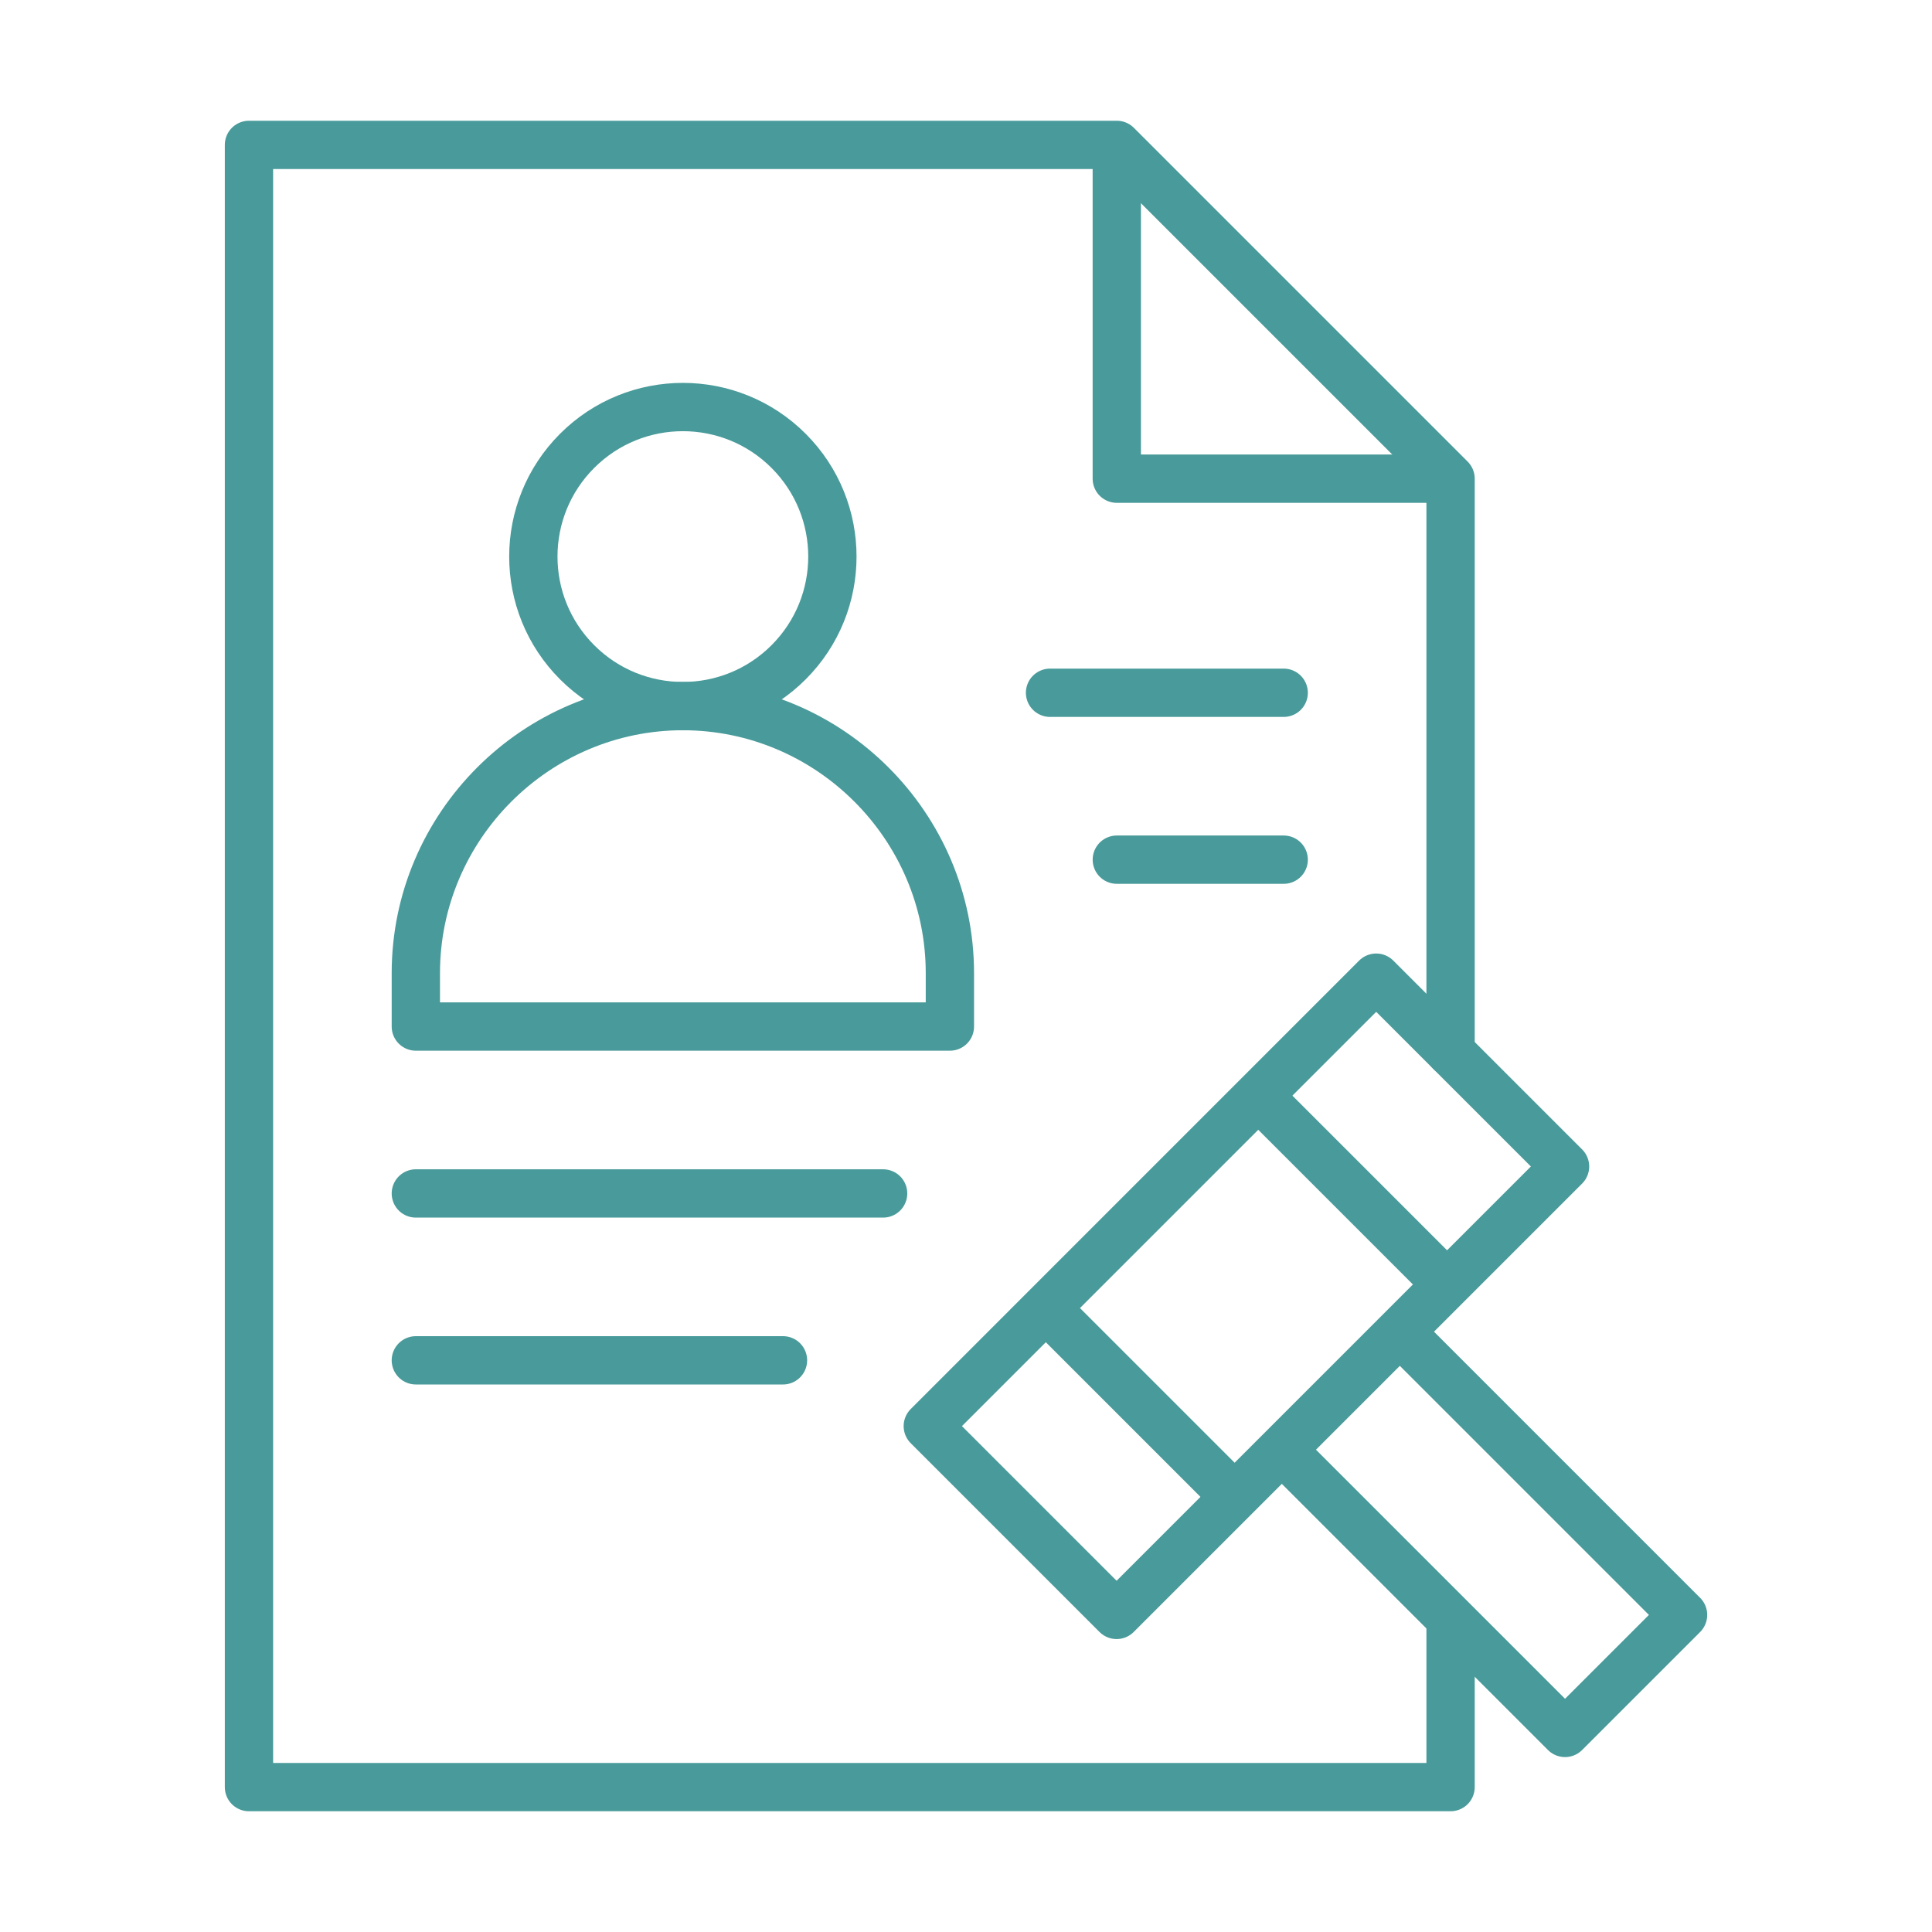 <svg width="80" height="80" viewBox="0 0 80 80" fill="none" xmlns="http://www.w3.org/2000/svg">
<path d="M60.065 67.063V74H10.309V6H46.244L60.065 19.821V43.561" stroke="#499A9A" stroke-width="2" stroke-miterlimit="22.926" stroke-linecap="round" stroke-linejoin="round"/>
<path d="M46.244 6.691V19.821H59.374" stroke="#499A9A" stroke-width="2" stroke-miterlimit="22.926" stroke-linecap="round" stroke-linejoin="round"/>
<path fill-rule="evenodd" clip-rule="evenodd" d="M28.276 29.238C34.357 29.238 39.333 34.214 39.333 40.295V42.507H17.219V40.295C17.219 34.214 22.194 29.238 28.276 29.238Z" stroke="#499A9A" stroke-width="2" stroke-miterlimit="22.926" stroke-linecap="round" stroke-linejoin="round"/>
<path d="M32.654 27.424C35.072 25.006 35.072 21.086 32.654 18.668C30.236 16.25 26.316 16.25 23.898 18.668C21.48 21.086 21.48 25.006 23.898 27.424C26.316 29.843 30.236 29.843 32.654 27.424Z" stroke="#499A9A" stroke-width="2" stroke-miterlimit="22.926" stroke-linecap="round" stroke-linejoin="round"/>
<path d="M43.48 28.686H53.155M53.155 35.597H46.245" stroke="#499A9A" stroke-width="2" stroke-miterlimit="22.926" stroke-linecap="round" stroke-linejoin="round"/>
<path d="M17.219 49.418H36.568M32.422 56.328H17.219" stroke="#499A9A" stroke-width="2" stroke-miterlimit="22.926" stroke-linecap="round" stroke-linejoin="round"/>
<path d="M56.986 40.483L38.418 59.052L46.236 66.87L64.805 48.302L56.986 40.483Z" stroke="#499A9A" stroke-width="2" stroke-miterlimit="22.926" stroke-linecap="round" stroke-linejoin="round"/>
<path d="M43.795 54.654L50.636 61.495M59.432 52.699L52.591 45.858" stroke="#499A9A" stroke-width="2" stroke-miterlimit="22.926" stroke-linecap="round" stroke-linejoin="round"/>
<path d="M53.566 60.518L64.805 71.757L69.692 66.87L58.453 55.631" stroke="#499A9A" stroke-width="2" stroke-miterlimit="22.926" stroke-linecap="round" stroke-linejoin="round"/>
</svg>

